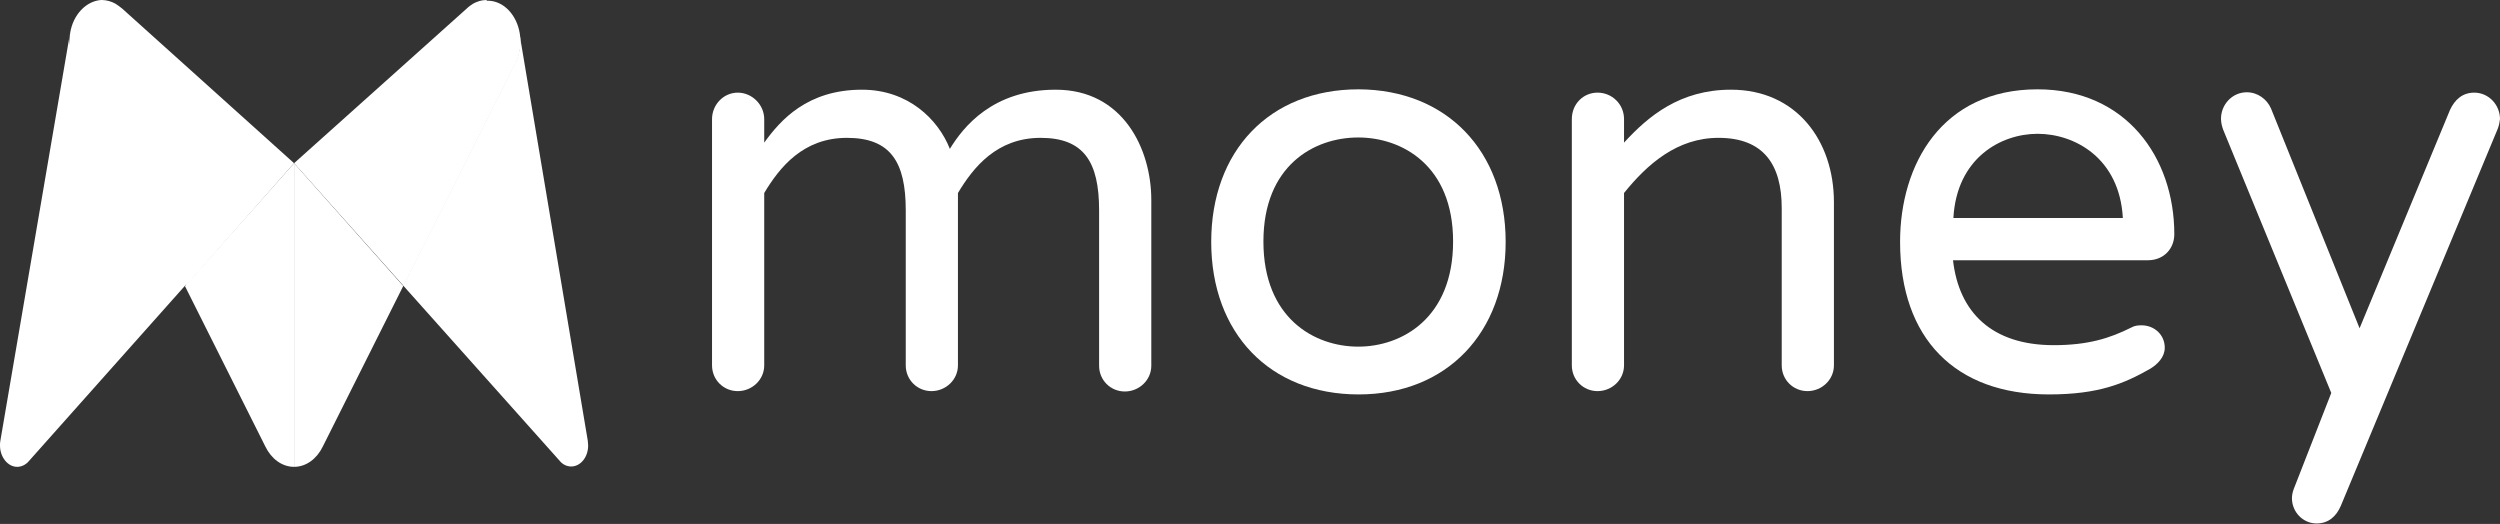 <svg fill="none" height="503" viewBox="0 0 2400 503" width="2400" xmlns="http://www.w3.org/2000/svg"><rect x="0" y="0" width="2400" height="503" fill="#333333" stroke="none"/><g fill="#fff"><path d="m1105.25 191.972v159.153c0 13.763-11.65 24.702-25.41 24.702s-24.7-10.939-24.7-24.702v-149.272c0-46.229-14.47-69.52-56.11-69.52-41.994 0-64.579 28.232-79.4 52.934v165.505c0 13.763-11.646 24.702-25.408 24.702-13.763 0-24.703-10.939-24.703-24.702v-148.919c0-46.229-14.468-69.52-56.462-69.52s-64.579 28.232-79.4 52.934v165.505c0 13.763-11.645 24.702-25.408 24.702s-24.702-10.939-24.702-24.702v-236.436c0-13.763 10.939-25.408 24.702-25.408s25.408 11.645 25.408 25.408v22.585c15.527-21.526 41.288-50.816 93.869-50.816 44.111 0 73.048 28.231 84.34 56.815 12.704-20.82 40.935-56.815 101.634-56.815 64.58 0 91.75 56.815 91.75 105.867z"/><path d="m1445.43 232.201c0 87.164-56.46 146.449-141.15 146.449-85.4 0-141.51-58.932-141.51-146.449 0-87.164 55.76-146.449 141.51-146.449 84.69.353 141.15 59.285 141.15 146.449zm-50.46-.353c0-73.048-49.05-99.868-91.04-99.868-42.7 0-91.05 27.173-91.05 99.868 0 73.401 48.7 100.926 91.05 100.926 41.99 0 91.04-27.525 91.04-100.926z"/><path d="m1760.57 194.089v156.683c0 13.763-11.65 24.702-25.41 24.702-13.77 0-24.71-10.939-24.71-24.702v-151.037c0-41.994-17.64-67.402-60.69-67.402-39.88 0-68.46 25.409-90.69 52.934v165.505c0 13.763-11.65 24.702-25.41 24.702-13.77 0-24.7-10.939-24.7-24.702v-236.436c0-14.468 10.93-25.408 24.7-25.408 13.76 0 25.41 10.94 25.41 25.408v22.585c23.29-25.408 53.63-50.816 102.69-50.816 62.81 0 98.81 49.052 98.81 107.984z"/><path d="m2078.17 333.833c0 8.822-6.71 15.88-14.47 20.468-24.35 13.762-48.7 24.349-96.69 24.349-89.99 0-142.93-53.639-142.93-146.449 0-74.46 40.23-146.449 131.99-146.449 85.04 0 131.27 65.637 131.27 139.038 0 13.763-9.88 25.055-25.41 25.055h-187.03c5.65 49.758 37.05 81.518 96.69 81.518 33.17 0 53.99-6.705 74.46-16.939 3.18-1.764 6-2.117 9.88-2.117 12 0 22.24 8.822 22.24 21.526zm-202.92-124.57h162.69c-3.18-57.521-46.23-80.811-81.87-80.811-35.29 0-77.64 23.29-80.82 80.811z"/><path d="m2397.88 123.511-150.68 362.065c-4.24 9.881-11.65 16.938-23.29 16.938-13.06 0-23.65-10.939-23.65-24.349 0-2.823.71-5.999 1.77-8.822l35.99-92.104-103.75-252.669c-1.05-2.823-2.11-6.705-2.11-10.587 0-13.762 10.94-25.408 24.7-25.408 10.59 0 19.41 6.705 23.29 15.527l85.05 211.028 86.81-209.616c4.58-9.881 12-16.586 23.29-16.586 13.76 0 24.7 11.645 24.7 25.408-.35 3.176-1.06 6.352-2.12 9.175z"/><path d="m66.34 37.054-65.982 385.994c-.358 1.436-.358 3.23-.358 4.666 0 11.125 7.514 20.455 16.459 20.455 4.294 0 8.587-2.153 11.45-5.741l152.066-170.823-108.056-215.681c-3.578-6.46-5.725-14.355-5.725-22.609.358-3.23-.211 6.25.147 3.738z"/><path d="m282.312 156.683-104.808 117.865 77.283 154.213c5.646 11.645 15.88 19.408 27.525 19.408z"/><path d="m97.75 0h-.353s0 0-.353 0c-14.469 1.059-26.82 14.116-29.643 31.407-.353 2.823-.706 5.293-.706 8.117 0 8.117 2.117 15.88 5.646 22.232l106.573 212.086 103.397-117.159-165.153-148.567c-2.117-1.764-4.234-3.176-6.352-4.588-3.881-2.117-8.469-3.529-13.056-3.529z"/><path d="m498.632 31.76c.353 2.823.706 5.293.706 8.116 0 8.117-2.117 15.88-5.646 22.232l-106.573 212.086 149.978 167.976c2.823 3.528 6.705 5.646 11.293 5.646 8.822 0 16.232-8.823 16.232-20.115 0-1.764-.352-3.176-.352-4.588z"/><path d="m282.312 156.683v291.486c11.645 0 21.879-7.763 27.525-19.408l77.283-154.213z"/><path d="m467.225 0c-4.94 0-9.175 1.412-13.056 3.529-2.118 1.412-4.235 2.823-6 4.588l-165.857 148.567 105.161 117.865 106.572-212.087c3.529-6.352 5.646-14.116 5.646-22.232 0-2.823-.353-5.646-.706-8.117-2.823-17.291-14.821-30.701-29.642-31.407h-.353-1.765z"/></g></svg>